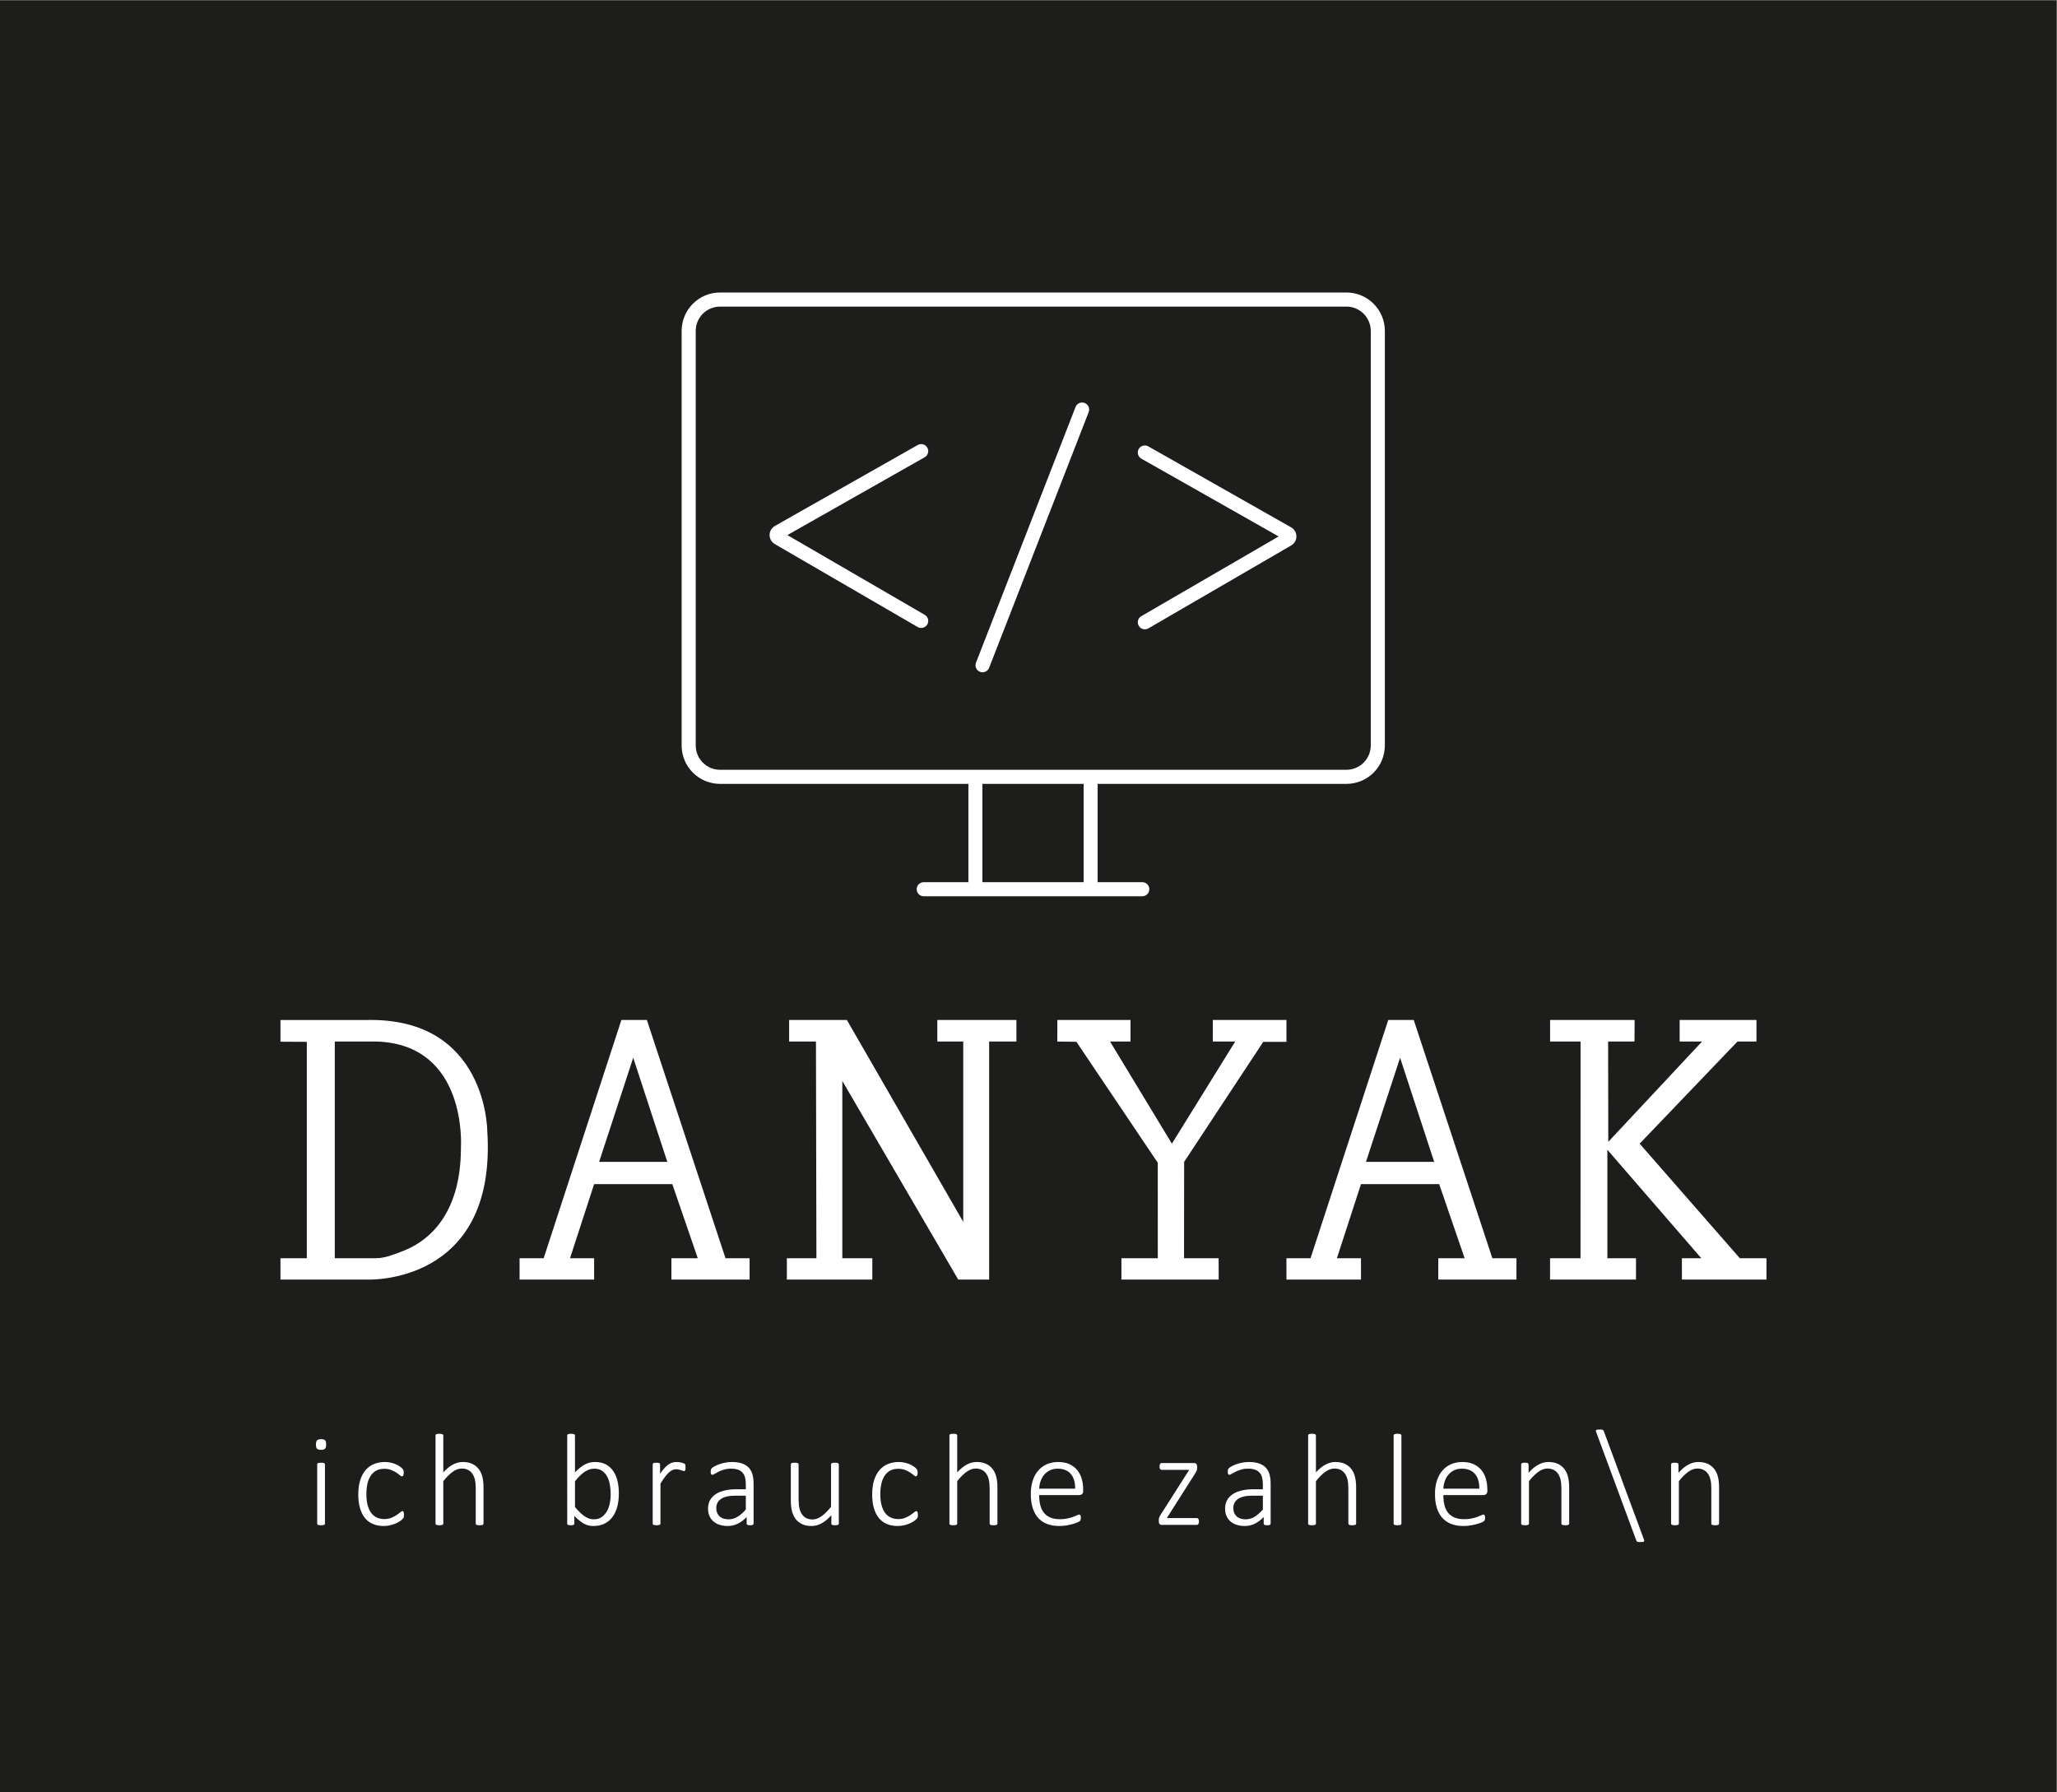 <?xml version="1.0" encoding="UTF-8" standalone="no"?>
<svg
   xmlns:dc="http://purl.org/dc/elements/1.1/"
   xmlns:cc="http://creativecommons.org/ns#"
   xmlns:rdf="http://www.w3.org/1999/02/22-rdf-syntax-ns#"
   xmlns:svg="http://www.w3.org/2000/svg"
   xmlns="http://www.w3.org/2000/svg"
   version="1.1"
   id="svg2"
   xml:space="preserve"
   width="389.161"
   height="339.097"
   viewBox="0 0 389.161 339.097"><rect x="0" y="0" width="389.161" height="339.097" fill="#808080" stroke="none"/><defs
     id="defs6"><clipPath
       clipPathUnits="userSpaceOnUse"
       id="clipPath20"><path
         d="M 0,254.323 H 291.871 V 0 H 0 Z"
         id="path18" /></clipPath></defs><g
     id="g10"
     transform="matrix(1.333,0,0,-1.333,0,339.097)"><path
       d="M 0,0 H 291.871 V 254.323 H 0 Z"
       style="fill:#1d1d1b;fill-opacity:1;fill-rule:nonzero;stroke:none"
       id="path12" /><g
       id="g14"><g
         id="g16"
         clip-path="url(#clipPath20)"><g
           id="g22"
           transform="translate(194.548,148.581)"><path
             d="m 0,0 c -0.003,-1.906 -1.546,-3.448 -3.452,-3.452 h -88.903 c -1.906,0.004 -3.448,1.546 -3.452,3.452 v 58.839 c 0.004,1.906 1.546,3.448 3.452,3.451 H -3.452 C -1.546,62.287 -0.003,60.745 0,58.839 Z M -40.752,-19.403 H -55.12 v 13.952 h 14.368 z m 37.3,83.693 h -88.903 c -3.011,0 -5.451,-2.44 -5.451,-5.451 V 0 c 0,-3.011 2.44,-5.451 5.451,-5.452 h 35.249 v -13.951 h -6.338 c -0.552,0 -1,-0.448 -1,-1 0,-0.553 0.448,-1 1,-1 h 31.017 c 0.552,0 1,0.447 1,1 0,0.552 -0.448,1 -1,1 h -6.338 V -5.452 H -3.452 C -0.44,-5.451 1.999,-3.011 2,0 V 58.839 C 1.999,61.85 -0.44,64.29 -3.452,64.29"
             style="fill:#ffffff;fill-opacity:1;fill-rule:nonzero;stroke:none"
             id="path24" /></g><g
           id="g26"
           transform="translate(131.612,190.848)"><path
             d="m 0,0 c -0.272,0.48 -0.883,0.649 -1.363,0.377 v 0 l -20.269,-11.489 c -0.491,-0.275 -0.758,-0.8 -0.752,-1.289 -0.006,-0.485 0.256,-1.005 0.738,-1.282 l 20.274,-11.772 c 0.478,-0.277 1.089,-0.115 1.367,0.363 0.277,0.478 0.115,1.09 -0.363,1.367 L -19.86,-12.407 -0.377,-1.363 C 0.104,-1.091 0.272,-0.48 0,0"
             style="fill:#ffffff;fill-opacity:1;fill-rule:nonzero;stroke:none"
             id="path28" /></g><g
           id="g30"
           transform="translate(153.944,197.19)"><path
             d="m 0,0 c -0.515,0.2 -1.094,-0.054 -1.295,-0.569 l -14.129,-36.29 c -0.2,-0.515 0.055,-1.095 0.569,-1.295 0.515,-0.2 1.095,0.054 1.295,0.569 L 0.569,-1.295 C 0.769,-0.78 0.515,-0.2 0,0"
             style="fill:#ffffff;fill-opacity:1;fill-rule:nonzero;stroke:none"
             id="path32" /></g><g
           id="g34"
           transform="translate(183.245,179.542)"><path
             d="m 0,0 -20.269,11.489 c -0.481,0.272 -1.091,0.104 -1.363,-0.377 -0.273,-0.48 -0.104,-1.091 0.377,-1.363 h -0.001 L -1.772,-1.295 -21.265,-12.613 c -0.477,-0.277 -0.64,-0.889 -0.362,-1.367 0.277,-0.477 0.889,-0.64 1.367,-0.363 L 0.013,-2.571 c 0.483,0.278 0.744,0.797 0.738,1.282 C 0.757,-0.8 0.491,-0.275 0,0"
             style="fill:#ffffff;fill-opacity:1;fill-rule:nonzero;stroke:none"
             id="path36" /></g><g
           id="g38"
           transform="translate(85.032,89.484)"><path
             d="M 0,0 4.839,14.774 9.677,0 Z M 17.935,-13.678 6.774,20.138 H 3.161 L -7.871,-13.678 h -3.419 v -3.032 h 10.58 v 3.032 H -4.129 L -0.71,-3.161 H 10.387 L 14,-13.678 h -3.742 v -3.032 h 11.097 v 3.032 z"
             style="fill:#ffffff;fill-opacity:1;fill-rule:nonzero;stroke:none"
             id="path40" /></g><g
           id="g42"
           transform="translate(193.871,89.484)"><path
             d="M 0,0 4.839,14.774 9.677,0 Z M 17.935,-13.678 6.774,20.138 H 3.161 L -7.871,-13.678 h -3.419 v -3.032 h 10.58 v 3.032 H -4.129 L -0.71,-3.161 H 10.387 L 14,-13.678 h -3.742 v -3.032 h 11.097 v 3.032 z"
             style="fill:#ffffff;fill-opacity:1;fill-rule:nonzero;stroke:none"
             id="path44" /></g><g
           id="g46"
           transform="translate(115.871,75.806)"><path
             d="M 0,0 H -4.194 V -3.032 H 7.935 V 0 H 3.677 V 25.161 L 20.129,-3.032 h 4.387 v 33.786 h 3.871 v 3.062 H 17.161 v -3.062 h 3.678 V 5.161 L 4.323,33.816 h -8.194 v -3.062 h 3.806 z"
             style="fill:#ffffff;fill-opacity:1;fill-rule:nonzero;stroke:none"
             id="path48" /></g><g
           id="g50"
           transform="translate(150.065,109.622)"><path
             d="m 0,0 -0.002,-3.062 2.708,-0.036 11.549,-17.169 0.003,-13.549 H 9.097 v -3.032 h 13.806 l -0.016,3.032 h -4.904 l 0.014,13.678 11.229,17.032 h 3.29 V 0 H 22.065 l -0.001,-3.062 h 3.18 L 16.258,-17.558 7.481,-3.062 h 2.905 L 10.387,0 Z"
             style="fill:#ffffff;fill-opacity:1;fill-rule:nonzero;stroke:none"
             id="path52" /></g><g
           id="g54"
           transform="translate(220,109.622)"><path
             d="M 0,0 0.001,-3.062 H 4.324 L 4.317,-33.816 h -4.322 v -3.032 h 12.194 l 0.005,3.032 H 8.129 v 15.392 l 13.328,-15.392 h -2.749 l 0.001,-3.032 h 12 l -0.001,3.032 H 26.926 L 12.71,-17.558 26.595,-3.062 H 29.29 V 0 H 18.387 v -3.062 h 3.181 L 8.258,-17.3 8.236,-3.062 h 3.742 L 12,0 Z"
             style="fill:#ffffff;fill-opacity:1;fill-rule:nonzero;stroke:none"
             id="path56" /></g><g
           id="g58"
           transform="translate(65.419,91.548)"><path
             d="m 0,0 c 0.011,-9.982 -5.025,-13.502 -8.264,-14.734 -1.207,-0.459 -2.499,-1.008 -3.79,-1.008 h -5.85 l -0.001,30.754 h 5.976 C 0.99,14.576 0,0 0,0 m 3.742,2.258 c 0,0 0.014,16.258 -17.226,15.807 h -12.129 v -3.077 l 3.742,-0.02 -0.001,-30.71 h -3.742 l 0.001,-3.032 h 12.387 c 0,0 18.355,-0.774 16.968,21.032"
             style="fill:#ffffff;fill-opacity:1;fill-rule:nonzero;stroke:none"
             id="path60" /></g><g
           id="g62"
           transform="translate(46.121,38.143)"><path
             d="m 0,0 c 0,-0.037 -0.009,-0.071 -0.028,-0.102 -0.018,-0.031 -0.048,-0.056 -0.088,-0.074 -0.04,-0.019 -0.096,-0.034 -0.167,-0.047 -0.071,-0.012 -0.162,-0.018 -0.274,-0.018 -0.105,0 -0.193,0.006 -0.264,0.018 -0.071,0.013 -0.129,0.028 -0.172,0.047 -0.043,0.018 -0.072,0.043 -0.088,0.074 -0.015,0.031 -0.023,0.065 -0.023,0.102 v 8.396 c 0,0.038 0.008,0.071 0.023,0.102 0.016,0.031 0.045,0.057 0.088,0.079 0.043,0.022 0.101,0.037 0.172,0.046 0.071,0.01 0.159,0.014 0.264,0.014 0.112,0 0.203,-0.004 0.274,-0.014 0.071,-0.009 0.127,-0.024 0.167,-0.046 0.04,-0.022 0.07,-0.048 0.088,-0.079 C -0.009,8.467 0,8.434 0,8.396 Z m 0.167,11.226 c 0,-0.297 -0.053,-0.498 -0.158,-0.603 -0.105,-0.105 -0.297,-0.158 -0.575,-0.158 -0.272,0 -0.459,0.051 -0.561,0.153 -0.102,0.102 -0.153,0.302 -0.153,0.599 0,0.297 0.052,0.497 0.157,0.602 0.105,0.106 0.297,0.158 0.576,0.158 0.272,0 0.459,-0.051 0.561,-0.153 0.102,-0.102 0.153,-0.302 0.153,-0.598"
             style="fill:#ffffff;fill-opacity:1;fill-rule:nonzero;stroke:none"
             id="path64" /></g><g
           id="g66"
           transform="translate(57.335,39.386)"><path
             d="M 0,0 C 0,-0.074 -0.003,-0.141 -0.009,-0.199 -0.016,-0.259 -0.025,-0.31 -0.037,-0.353 -0.05,-0.396 -0.066,-0.435 -0.088,-0.469 -0.11,-0.503 -0.161,-0.56 -0.241,-0.64 c -0.081,-0.081 -0.215,-0.182 -0.404,-0.306 -0.188,-0.124 -0.4,-0.233 -0.635,-0.325 -0.236,-0.093 -0.489,-0.168 -0.761,-0.227 -0.272,-0.059 -0.554,-0.089 -0.844,-0.089 -0.582,0 -1.096,0.098 -1.545,0.293 -0.448,0.194 -0.824,0.482 -1.127,0.862 -0.303,0.381 -0.533,0.848 -0.692,1.402 -0.157,0.552 -0.236,1.191 -0.236,1.916 0,0.816 0.098,1.514 0.292,2.095 0.195,0.582 0.463,1.059 0.803,1.43 0.34,0.371 0.737,0.645 1.192,0.82 0.454,0.177 0.942,0.265 1.461,0.265 0.279,0 0.544,-0.026 0.798,-0.079 0.253,-0.053 0.487,-0.122 0.7,-0.209 0.214,-0.086 0.404,-0.186 0.571,-0.297 0.167,-0.111 0.289,-0.205 0.367,-0.282 0.077,-0.078 0.13,-0.137 0.157,-0.177 0.028,-0.04 0.05,-0.085 0.065,-0.135 0.016,-0.048 0.026,-0.103 0.033,-0.162 0.005,-0.058 0.009,-0.128 0.009,-0.209 0,-0.178 -0.026,-0.304 -0.079,-0.375 -0.052,-0.071 -0.11,-0.107 -0.172,-0.107 -0.087,0 -0.193,0.057 -0.32,0.168 -0.126,0.111 -0.289,0.232 -0.487,0.366 -0.198,0.133 -0.437,0.255 -0.719,0.366 -0.281,0.112 -0.617,0.167 -1.006,0.167 -0.805,0 -1.425,-0.309 -1.86,-0.927 -0.437,-0.619 -0.654,-1.513 -0.654,-2.681 0,-0.588 0.058,-1.104 0.176,-1.545 0.117,-0.442 0.286,-0.811 0.505,-1.105 0.22,-0.294 0.487,-0.513 0.803,-0.658 0.315,-0.145 0.671,-0.218 1.067,-0.218 0.371,0 0.699,0.059 0.983,0.176 0.284,0.117 0.532,0.247 0.742,0.39 0.21,0.142 0.386,0.272 0.524,0.39 0.14,0.117 0.243,0.175 0.311,0.175 0.037,0 0.07,-0.01 0.098,-0.032 C -0.097,0.475 -0.074,0.44 -0.056,0.395 -0.037,0.348 -0.023,0.292 -0.014,0.228 -0.004,0.162 0,0.087 0,0"
             style="fill:#ffffff;fill-opacity:1;fill-rule:nonzero;stroke:none"
             id="path68" /></g><g
           id="g70"
           transform="translate(68.623,38.143)"><path
             d="m 0,0 c 0,-0.037 -0.009,-0.071 -0.028,-0.102 -0.018,-0.031 -0.048,-0.056 -0.088,-0.074 -0.04,-0.019 -0.096,-0.034 -0.167,-0.047 -0.071,-0.012 -0.159,-0.018 -0.264,-0.018 -0.112,0 -0.203,0.006 -0.274,0.018 -0.071,0.013 -0.127,0.028 -0.167,0.047 -0.04,0.018 -0.07,0.043 -0.088,0.074 -0.019,0.031 -0.028,0.065 -0.028,0.102 v 4.982 c 0,0.52 -0.041,0.942 -0.121,1.266 -0.08,0.325 -0.201,0.604 -0.361,0.835 -0.162,0.232 -0.367,0.411 -0.618,0.538 -0.25,0.127 -0.542,0.191 -0.876,0.191 -0.427,0 -0.854,-0.152 -1.28,-0.455 C -4.787,7.054 -5.236,6.608 -5.706,6.021 V 0 c 0,-0.037 -0.009,-0.071 -0.027,-0.102 -0.019,-0.031 -0.048,-0.056 -0.089,-0.074 -0.04,-0.019 -0.095,-0.034 -0.167,-0.047 -0.071,-0.012 -0.162,-0.018 -0.273,-0.018 -0.106,0 -0.194,0.006 -0.265,0.018 -0.071,0.013 -0.128,0.028 -0.171,0.047 -0.044,0.018 -0.073,0.043 -0.089,0.074 C -6.802,-0.071 -6.81,-0.037 -6.81,0 v 12.506 c 0,0.037 0.008,0.071 0.023,0.101 0.016,0.032 0.045,0.058 0.089,0.08 0.043,0.021 0.1,0.037 0.171,0.046 0.071,0.009 0.159,0.014 0.265,0.014 0.111,0 0.202,-0.005 0.273,-0.014 0.072,-0.009 0.127,-0.025 0.167,-0.046 0.041,-0.022 0.07,-0.048 0.089,-0.08 0.018,-0.03 0.027,-0.064 0.027,-0.101 V 7.264 c 0.458,0.507 0.915,0.88 1.373,1.118 0.458,0.238 0.916,0.357 1.374,0.357 0.55,0 1.014,-0.093 1.391,-0.278 C -1.191,8.275 -0.886,8.025 -0.654,7.709 -0.422,7.395 -0.255,7.026 -0.153,6.605 -0.051,6.185 0,5.678 0,5.084 Z"
             style="fill:#ffffff;fill-opacity:1;fill-rule:nonzero;stroke:none"
             id="path72" /></g><g
           id="g74"
           transform="translate(86.671,42.272)"><path
             d="m 0,0 c 0,0.47 -0.037,0.924 -0.111,1.363 -0.075,0.44 -0.201,0.829 -0.381,1.169 -0.179,0.34 -0.417,0.614 -0.714,0.822 -0.297,0.207 -0.668,0.31 -1.113,0.31 -0.217,0 -0.432,-0.031 -0.645,-0.093 C -3.178,3.51 -3.396,3.407 -3.618,3.266 -3.841,3.123 -4.071,2.938 -4.31,2.713 -4.547,2.487 -4.8,2.207 -5.065,1.873 v -3.654 c 0.463,-0.564 0.91,-0.995 1.34,-1.295 0.43,-0.3 0.877,-0.449 1.341,-0.449 0.426,0 0.791,0.102 1.094,0.31 0.303,0.207 0.551,0.478 0.743,0.812 0.191,0.334 0.33,0.711 0.417,1.132 C -0.043,-0.851 0,-0.428 0,0 M 1.16,0.176 C 1.16,-0.542 1.082,-1.187 0.928,-1.759 0.773,-2.331 0.543,-2.817 0.236,-3.22 -0.069,-3.622 -0.447,-3.931 -0.896,-4.147 -1.344,-4.364 -1.859,-4.473 -2.44,-4.473 c -0.26,0 -0.499,0.028 -0.719,0.079 -0.219,0.053 -0.435,0.138 -0.645,0.255 -0.21,0.118 -0.425,0.267 -0.644,0.446 -0.22,0.179 -0.457,0.396 -0.71,0.65 v -1.086 c 0,-0.043 -0.009,-0.08 -0.028,-0.111 -0.019,-0.031 -0.05,-0.056 -0.093,-0.074 -0.043,-0.019 -0.096,-0.033 -0.158,-0.042 -0.062,-0.009 -0.139,-0.014 -0.231,-0.014 -0.093,0 -0.172,0.005 -0.237,0.014 -0.065,0.009 -0.117,0.023 -0.157,0.042 -0.041,0.018 -0.069,0.043 -0.084,0.074 -0.016,0.031 -0.023,0.068 -0.023,0.111 V 8.377 c 0,0.037 0.007,0.071 0.023,0.102 0.015,0.031 0.044,0.057 0.088,0.079 0.043,0.021 0.1,0.037 0.171,0.046 0.072,0.009 0.159,0.014 0.265,0.014 0.111,0 0.203,-0.005 0.273,-0.014 0.072,-0.009 0.127,-0.025 0.167,-0.046 0.041,-0.022 0.07,-0.048 0.089,-0.079 0.018,-0.031 0.028,-0.065 0.028,-0.102 V 3.135 c 0.265,0.279 0.519,0.511 0.76,0.701 0.242,0.188 0.476,0.34 0.705,0.454 0.229,0.114 0.456,0.196 0.682,0.246 0.226,0.05 0.46,0.074 0.701,0.074 0.606,0 1.124,-0.117 1.554,-0.352 C -0.233,4.022 0.116,3.704 0.385,3.303 0.654,2.9 0.85,2.43 0.974,1.893 1.098,1.354 1.16,0.782 1.16,0.176"
             style="fill:#ffffff;fill-opacity:1;fill-rule:nonzero;stroke:none"
             id="path76" /></g><g
           id="g78"
           transform="translate(97.291,46.112)"><path
             d="m 0,0 c 0,-0.092 -0.003,-0.171 -0.009,-0.236 -0.007,-0.065 -0.017,-0.118 -0.033,-0.158 -0.015,-0.041 -0.034,-0.071 -0.055,-0.092 -0.022,-0.023 -0.051,-0.034 -0.089,-0.034 -0.055,0 -0.12,0.015 -0.194,0.042 -0.075,0.029 -0.162,0.058 -0.26,0.089 -0.099,0.031 -0.208,0.06 -0.325,0.088 -0.118,0.028 -0.247,0.041 -0.389,0.041 -0.167,0 -0.332,-0.035 -0.492,-0.106 -0.161,-0.071 -0.329,-0.186 -0.506,-0.343 -0.176,-0.158 -0.361,-0.367 -0.557,-0.627 -0.194,-0.26 -0.409,-0.578 -0.644,-0.955 v -5.678 c 0,-0.037 -0.01,-0.071 -0.028,-0.101 -0.019,-0.032 -0.048,-0.057 -0.088,-0.075 -0.04,-0.019 -0.096,-0.034 -0.167,-0.046 -0.071,-0.013 -0.163,-0.019 -0.274,-0.019 -0.105,0 -0.193,0.006 -0.265,0.019 -0.07,0.012 -0.128,0.027 -0.171,0.046 -0.043,0.018 -0.073,0.043 -0.088,0.075 -0.015,0.03 -0.023,0.064 -0.023,0.101 v 8.397 c 0,0.037 0.008,0.07 0.023,0.101 0.015,0.032 0.045,0.057 0.088,0.079 0.043,0.022 0.097,0.038 0.163,0.046 0.064,0.01 0.149,0.014 0.255,0.014 0.105,0 0.191,-0.004 0.259,-0.014 0.068,-0.008 0.121,-0.024 0.158,-0.046 0.037,-0.022 0.064,-0.047 0.079,-0.079 0.015,-0.031 0.023,-0.064 0.023,-0.101 v -1.327 c 0.241,0.352 0.464,0.636 0.668,0.853 0.204,0.217 0.399,0.385 0.585,0.506 0.185,0.12 0.366,0.202 0.542,0.245 0.177,0.044 0.357,0.066 0.543,0.066 0.08,0 0.173,-0.005 0.278,-0.014 0.105,-0.01 0.218,-0.027 0.339,-0.052 0.12,-0.024 0.229,-0.054 0.324,-0.088 0.097,-0.034 0.163,-0.064 0.2,-0.093 C -0.093,0.497 -0.068,0.472 -0.056,0.45 -0.043,0.429 -0.033,0.4 -0.023,0.367 -0.014,0.333 -0.008,0.286 -0.004,0.228 -0.001,0.169 0,0.094 0,0"
             style="fill:#ffffff;fill-opacity:1;fill-rule:nonzero;stroke:none"
             id="path80" /></g><g
           id="g82"
           transform="translate(105.851,42.104)"><path
             d="M 0,0 H -1.531 C -1.976,0 -2.366,-0.04 -2.7,-0.12 -3.034,-0.2 -3.312,-0.318 -3.535,-0.473 c -0.222,-0.154 -0.388,-0.339 -0.496,-0.556 -0.108,-0.217 -0.162,-0.464 -0.162,-0.742 0,-0.483 0.153,-0.868 0.459,-1.156 0.306,-0.287 0.737,-0.43 1.294,-0.43 0.439,0 0.849,0.112 1.229,0.337 0.381,0.226 0.784,0.575 1.211,1.044 z m 1.104,-3.961 c 0,-0.061 -0.02,-0.11 -0.06,-0.143 C 1.003,-4.139 0.951,-4.163 0.886,-4.179 0.821,-4.194 0.733,-4.202 0.622,-4.202 c -0.106,0 -0.195,0.008 -0.269,0.023 -0.075,0.016 -0.132,0.04 -0.172,0.075 -0.04,0.033 -0.06,0.082 -0.06,0.143 v 0.938 c -0.378,-0.409 -0.794,-0.725 -1.248,-0.948 -0.455,-0.222 -0.927,-0.334 -1.415,-0.334 -0.439,0 -0.833,0.058 -1.183,0.172 -0.349,0.114 -0.645,0.279 -0.886,0.492 -0.241,0.213 -0.427,0.472 -0.556,0.775 -0.13,0.303 -0.195,0.643 -0.195,1.02 0,0.464 0.095,0.867 0.287,1.211 0.192,0.343 0.464,0.629 0.817,0.858 0.352,0.229 0.776,0.4 1.271,0.515 0.494,0.115 1.045,0.172 1.651,0.172 L 0,0.91 V 1.633 C 0,1.992 -0.037,2.309 -0.111,2.584 -0.186,2.859 -0.306,3.09 -0.473,3.275 -0.64,3.461 -0.857,3.6 -1.123,3.693 -1.389,3.785 -1.713,3.832 -2.097,3.832 -2.468,3.832 -2.802,3.787 -3.099,3.697 -3.396,3.607 -3.655,3.508 -3.878,3.396 -4.101,3.285 -4.285,3.184 -4.43,3.095 -4.575,3.005 -4.679,2.96 -4.741,2.96 c -0.037,0 -0.071,0.006 -0.102,0.019 -0.031,0.012 -0.057,0.035 -0.079,0.069 -0.021,0.034 -0.037,0.077 -0.046,0.13 -0.01,0.052 -0.014,0.116 -0.014,0.19 0,0.13 0.009,0.234 0.028,0.311 0.018,0.077 0.066,0.154 0.143,0.232 0.078,0.077 0.215,0.168 0.414,0.274 0.197,0.105 0.425,0.202 0.681,0.292 0.257,0.089 0.534,0.162 0.831,0.218 0.297,0.055 0.593,0.083 0.89,0.083 0.576,0 1.061,-0.069 1.457,-0.209 C -0.143,4.431 0.178,4.23 0.422,3.971 0.667,3.711 0.841,3.392 0.946,3.011 1.051,2.631 1.104,2.199 1.104,1.717 Z"
             style="fill:#ffffff;fill-opacity:1;fill-rule:nonzero;stroke:none"
             id="path84" /></g><g
           id="g86"
           transform="translate(119.05,38.143)"><path
             d="M 0,0 C 0,-0.037 -0.008,-0.071 -0.023,-0.102 -0.039,-0.133 -0.068,-0.158 -0.111,-0.176 -0.155,-0.195 -0.21,-0.21 -0.278,-0.223 -0.347,-0.235 -0.43,-0.241 -0.529,-0.241 c -0.111,0 -0.201,0.006 -0.269,0.018 -0.068,0.013 -0.12,0.028 -0.158,0.047 -0.037,0.018 -0.063,0.043 -0.079,0.074 C -1.05,-0.071 -1.058,-0.037 -1.058,0 V 1.187 C -1.54,0.649 -2.012,0.26 -2.472,0.019 -2.933,-0.223 -3.393,-0.344 -3.85,-0.344 c -0.551,0 -1.015,0.094 -1.392,0.28 C -5.619,0.121 -5.923,0.372 -6.156,0.691 -6.387,1.01 -6.554,1.379 -6.657,1.8 -6.758,2.221 -6.81,2.728 -6.81,3.321 v 5.075 c 0,0.038 0.008,0.071 0.023,0.102 0.016,0.031 0.045,0.057 0.089,0.079 0.043,0.022 0.1,0.037 0.171,0.046 0.071,0.01 0.159,0.014 0.265,0.014 0.111,0 0.202,-0.004 0.273,-0.014 0.072,-0.009 0.127,-0.024 0.167,-0.046 0.041,-0.022 0.07,-0.048 0.089,-0.079 0.018,-0.031 0.027,-0.064 0.027,-0.102 V 3.424 c 0,-0.52 0.04,-0.944 0.121,-1.272 0.08,-0.328 0.201,-0.607 0.362,-0.84 0.161,-0.231 0.366,-0.411 0.617,-0.538 0.25,-0.127 0.543,-0.19 0.877,-0.19 0.426,0 0.852,0.152 1.275,0.455 0.424,0.303 0.873,0.748 1.35,1.336 v 6.021 c 0,0.038 0.008,0.071 0.023,0.102 0.016,0.031 0.045,0.057 0.088,0.079 0.043,0.022 0.101,0.037 0.172,0.046 0.071,0.01 0.162,0.014 0.274,0.014 0.105,0 0.193,-0.004 0.264,-0.014 0.071,-0.009 0.127,-0.024 0.167,-0.046 0.04,-0.022 0.07,-0.048 0.088,-0.079 C -0.009,8.467 0,8.434 0,8.396 Z"
             style="fill:#ffffff;fill-opacity:1;fill-rule:nonzero;stroke:none"
             id="path88" /></g><g
           id="g90"
           transform="translate(130.273,39.386)"><path
             d="M 0,0 C 0,-0.074 -0.003,-0.141 -0.009,-0.199 -0.016,-0.259 -0.025,-0.31 -0.037,-0.353 -0.05,-0.396 -0.066,-0.435 -0.088,-0.469 -0.11,-0.503 -0.161,-0.56 -0.241,-0.64 c -0.081,-0.081 -0.215,-0.182 -0.404,-0.306 -0.188,-0.124 -0.4,-0.233 -0.635,-0.325 -0.236,-0.093 -0.489,-0.168 -0.761,-0.227 -0.272,-0.059 -0.554,-0.089 -0.844,-0.089 -0.582,0 -1.096,0.098 -1.545,0.293 -0.448,0.194 -0.824,0.482 -1.127,0.862 -0.303,0.381 -0.533,0.848 -0.692,1.402 -0.157,0.552 -0.236,1.191 -0.236,1.916 0,0.816 0.098,1.514 0.292,2.095 0.195,0.582 0.463,1.059 0.803,1.43 0.34,0.371 0.737,0.645 1.192,0.82 0.454,0.177 0.942,0.265 1.461,0.265 0.279,0 0.544,-0.026 0.798,-0.079 0.253,-0.053 0.487,-0.122 0.7,-0.209 0.214,-0.086 0.404,-0.186 0.571,-0.297 0.167,-0.111 0.289,-0.205 0.367,-0.282 0.077,-0.078 0.13,-0.137 0.157,-0.177 0.028,-0.04 0.05,-0.085 0.065,-0.135 0.016,-0.048 0.026,-0.103 0.033,-0.162 0.005,-0.058 0.009,-0.128 0.009,-0.209 0,-0.178 -0.026,-0.304 -0.079,-0.375 -0.052,-0.071 -0.11,-0.107 -0.172,-0.107 -0.087,0 -0.193,0.057 -0.32,0.168 -0.126,0.111 -0.289,0.232 -0.487,0.366 -0.198,0.133 -0.437,0.255 -0.719,0.366 -0.281,0.112 -0.617,0.167 -1.006,0.167 -0.805,0 -1.425,-0.309 -1.86,-0.927 -0.437,-0.619 -0.654,-1.513 -0.654,-2.681 0,-0.588 0.058,-1.104 0.176,-1.545 0.117,-0.442 0.286,-0.811 0.505,-1.105 0.22,-0.294 0.487,-0.513 0.803,-0.658 0.315,-0.145 0.671,-0.218 1.067,-0.218 0.371,0 0.699,0.059 0.983,0.176 0.284,0.117 0.532,0.247 0.742,0.39 0.21,0.142 0.386,0.272 0.524,0.39 0.14,0.117 0.243,0.175 0.311,0.175 0.037,0 0.07,-0.01 0.098,-0.032 C -0.097,0.475 -0.074,0.44 -0.056,0.395 -0.037,0.348 -0.023,0.292 -0.014,0.228 -0.004,0.162 0,0.087 0,0"
             style="fill:#ffffff;fill-opacity:1;fill-rule:nonzero;stroke:none"
             id="path92" /></g><g
           id="g94"
           transform="translate(141.561,38.143)"><path
             d="m 0,0 c 0,-0.037 -0.009,-0.071 -0.028,-0.102 -0.018,-0.031 -0.048,-0.056 -0.088,-0.074 -0.04,-0.019 -0.096,-0.034 -0.167,-0.047 -0.071,-0.012 -0.159,-0.018 -0.264,-0.018 -0.112,0 -0.203,0.006 -0.274,0.018 -0.071,0.013 -0.127,0.028 -0.167,0.047 -0.04,0.018 -0.07,0.043 -0.088,0.074 -0.019,0.031 -0.028,0.065 -0.028,0.102 v 4.982 c 0,0.52 -0.041,0.942 -0.121,1.266 -0.08,0.325 -0.201,0.604 -0.361,0.835 -0.162,0.232 -0.367,0.411 -0.618,0.538 -0.25,0.127 -0.542,0.191 -0.876,0.191 -0.427,0 -0.854,-0.152 -1.28,-0.455 C -4.787,7.054 -5.236,6.608 -5.706,6.021 V 0 c 0,-0.037 -0.009,-0.071 -0.027,-0.102 -0.019,-0.031 -0.048,-0.056 -0.089,-0.074 -0.04,-0.019 -0.095,-0.034 -0.167,-0.047 -0.071,-0.012 -0.162,-0.018 -0.273,-0.018 -0.106,0 -0.194,0.006 -0.265,0.018 -0.071,0.013 -0.128,0.028 -0.171,0.047 -0.044,0.018 -0.073,0.043 -0.089,0.074 C -6.802,-0.071 -6.81,-0.037 -6.81,0 v 12.506 c 0,0.037 0.008,0.071 0.023,0.101 0.016,0.032 0.045,0.058 0.089,0.08 0.043,0.021 0.1,0.037 0.171,0.046 0.071,0.009 0.159,0.014 0.265,0.014 0.111,0 0.202,-0.005 0.273,-0.014 0.072,-0.009 0.127,-0.025 0.167,-0.046 0.041,-0.022 0.07,-0.048 0.089,-0.08 0.018,-0.03 0.027,-0.064 0.027,-0.101 V 7.264 c 0.458,0.507 0.915,0.88 1.373,1.118 0.458,0.238 0.916,0.357 1.374,0.357 0.55,0 1.014,-0.093 1.391,-0.278 C -1.191,8.275 -0.886,8.025 -0.654,7.709 -0.422,7.395 -0.255,7.026 -0.153,6.605 -0.051,6.185 0,5.678 0,5.084 Z"
             style="fill:#ffffff;fill-opacity:1;fill-rule:nonzero;stroke:none"
             id="path96" /></g><g
           id="g98"
           transform="translate(152.589,43.097)"><path
             d="M 0,0 C 0.019,0.891 -0.186,1.587 -0.612,2.087 -1.039,2.589 -1.661,2.839 -2.478,2.839 -2.897,2.839 -3.268,2.76 -3.586,2.603 -3.904,2.444 -4.174,2.235 -4.393,1.976 -4.612,1.716 -4.781,1.415 -4.898,1.071 -5.016,0.729 -5.084,0.371 -5.103,0 Z M 1.142,-0.325 C 1.142,-0.548 1.082,-0.7 0.965,-0.784 0.848,-0.867 0.733,-0.909 0.622,-0.909 h -5.725 c 0,-0.52 0.051,-0.989 0.154,-1.41 0.101,-0.421 0.27,-0.782 0.505,-1.081 0.235,-0.3 0.542,-0.531 0.919,-0.691 0.377,-0.161 0.84,-0.242 1.391,-0.242 0.39,0 0.739,0.034 1.049,0.103 0.309,0.068 0.576,0.143 0.802,0.227 0.225,0.083 0.411,0.159 0.556,0.227 0.146,0.068 0.249,0.102 0.312,0.102 0.037,0 0.07,-0.009 0.102,-0.028 C 0.718,-3.72 0.742,-3.75 0.761,-3.79 0.779,-3.83 0.793,-3.881 0.803,-3.942 0.812,-4.005 0.816,-4.082 0.816,-4.175 0.816,-4.218 0.813,-4.26 0.808,-4.3 0.801,-4.341 0.793,-4.378 0.784,-4.411 0.774,-4.445 0.761,-4.478 0.742,-4.509 0.724,-4.54 0.699,-4.57 0.668,-4.602 0.637,-4.633 0.541,-4.687 0.38,-4.764 0.22,-4.842 0.009,-4.919 -0.251,-4.996 c -0.26,-0.077 -0.561,-0.147 -0.904,-0.208 -0.343,-0.063 -0.713,-0.094 -1.109,-0.094 -0.649,0 -1.224,0.098 -1.725,0.293 -0.501,0.194 -0.922,0.483 -1.262,0.862 -0.34,0.381 -0.599,0.853 -0.774,1.415 -0.177,0.563 -0.265,1.215 -0.265,1.957 0,0.712 0.091,1.349 0.273,1.913 0.183,0.562 0.444,1.04 0.785,1.432 0.339,0.393 0.75,0.693 1.229,0.901 0.479,0.207 1.013,0.31 1.6,0.31 0.631,0 1.17,-0.105 1.615,-0.315 C -0.343,3.26 0.023,2.977 0.311,2.621 0.599,2.265 0.809,1.853 0.941,1.382 1.074,0.912 1.142,0.417 1.142,-0.103 Z"
             style="fill:#ffffff;fill-opacity:1;fill-rule:nonzero;stroke:none"
             id="path100" /></g><g
           id="g102"
           transform="translate(170.164,38.44)"><path
             d="m 0,0 c 0,-0.08 -0.008,-0.151 -0.023,-0.213 -0.016,-0.062 -0.036,-0.113 -0.06,-0.153 -0.025,-0.041 -0.057,-0.07 -0.094,-0.089 -0.037,-0.018 -0.077,-0.027 -0.12,-0.027 h -5.001 c -0.111,0 -0.205,0.037 -0.282,0.111 -0.078,0.074 -0.116,0.198 -0.116,0.371 v 0.26 c 0,0.068 0.006,0.13 0.018,0.185 0.013,0.056 0.032,0.115 0.056,0.176 0.024,0.063 0.057,0.129 0.098,0.2 0.04,0.071 0.09,0.154 0.152,0.245 l 3.99,6.263 h -3.916 c -0.086,0 -0.157,0.038 -0.213,0.116 -0.055,0.077 -0.084,0.2 -0.084,0.367 0,0.08 0.008,0.151 0.024,0.213 0.015,0.062 0.036,0.113 0.06,0.153 0.025,0.04 0.056,0.07 0.093,0.088 0.037,0.019 0.077,0.028 0.12,0.028 h 4.639 c 0.056,0 0.108,-0.009 0.158,-0.028 C -0.451,8.248 -0.41,8.22 -0.376,8.183 -0.342,8.146 -0.314,8.096 -0.292,8.034 -0.271,7.973 -0.26,7.898 -0.26,7.812 V 7.598 C -0.26,7.536 -0.265,7.475 -0.273,7.412 -0.283,7.351 -0.3,7.287 -0.325,7.223 -0.35,7.157 -0.384,7.086 -0.427,7.009 -0.47,6.932 -0.522,6.844 -0.585,6.744 L -4.564,0.482 h 4.267 c 0.043,0 0.083,-0.009 0.12,-0.027 0.037,-0.019 0.069,-0.049 0.094,-0.089 0.024,-0.04 0.044,-0.091 0.06,-0.153 C -0.008,0.151 0,0.08 0,0"
             style="fill:#ffffff;fill-opacity:1;fill-rule:nonzero;stroke:none"
             id="path104" /></g><g
           id="g106"
           transform="translate(179.234,42.104)"><path
             d="M 0,0 H -1.53 C -1.976,0 -2.366,-0.04 -2.7,-0.12 -3.034,-0.2 -3.312,-0.318 -3.534,-0.473 -3.757,-0.627 -3.923,-0.812 -4.031,-1.029 -4.14,-1.246 -4.193,-1.493 -4.193,-1.771 c 0,-0.483 0.153,-0.868 0.459,-1.156 0.306,-0.287 0.737,-0.43 1.294,-0.43 0.439,0 0.849,0.112 1.229,0.337 0.381,0.226 0.784,0.575 1.211,1.044 z m 1.104,-3.961 c 0,-0.061 -0.02,-0.11 -0.06,-0.143 C 1.003,-4.139 0.951,-4.163 0.886,-4.179 0.821,-4.194 0.733,-4.202 0.622,-4.202 c -0.105,0 -0.195,0.008 -0.269,0.023 -0.075,0.016 -0.132,0.04 -0.172,0.075 -0.04,0.033 -0.061,0.082 -0.061,0.143 v 0.938 c -0.377,-0.409 -0.793,-0.725 -1.247,-0.948 -0.455,-0.222 -0.927,-0.334 -1.415,-0.334 -0.439,0 -0.834,0.058 -1.183,0.172 -0.349,0.114 -0.645,0.279 -0.885,0.492 -0.243,0.213 -0.428,0.472 -0.557,0.775 -0.131,0.303 -0.195,0.643 -0.195,1.02 0,0.464 0.095,0.867 0.287,1.211 0.192,0.343 0.465,0.629 0.816,0.858 0.354,0.229 0.777,0.4 1.272,0.515 0.495,0.115 1.045,0.172 1.651,0.172 L 0,0.91 V 1.633 C 0,1.992 -0.037,2.309 -0.111,2.584 -0.186,2.859 -0.306,3.09 -0.474,3.275 -0.64,3.461 -0.856,3.6 -1.122,3.693 -1.389,3.785 -1.713,3.832 -2.097,3.832 -2.468,3.832 -2.802,3.787 -3.099,3.697 -3.396,3.607 -3.655,3.508 -3.878,3.396 -4.101,3.285 -4.285,3.184 -4.43,3.095 -4.575,3.005 -4.679,2.96 -4.741,2.96 c -0.037,0 -0.071,0.006 -0.102,0.019 -0.031,0.012 -0.057,0.035 -0.079,0.069 -0.021,0.034 -0.037,0.077 -0.046,0.13 -0.01,0.052 -0.013,0.116 -0.013,0.19 0,0.13 0.008,0.234 0.027,0.311 0.018,0.077 0.066,0.154 0.143,0.232 0.078,0.077 0.215,0.168 0.414,0.274 0.198,0.105 0.424,0.202 0.681,0.292 0.257,0.089 0.533,0.162 0.83,0.218 0.297,0.055 0.594,0.083 0.891,0.083 0.576,0 1.061,-0.069 1.457,-0.209 C -0.143,4.431 0.178,4.23 0.422,3.971 0.666,3.711 0.841,3.392 0.946,3.011 1.052,2.631 1.104,2.199 1.104,1.717 Z"
             style="fill:#ffffff;fill-opacity:1;fill-rule:nonzero;stroke:none"
             id="path108" /></g><g
           id="g110"
           transform="translate(192.472,38.143)"><path
             d="m 0,0 c 0,-0.037 -0.01,-0.071 -0.028,-0.102 -0.019,-0.031 -0.048,-0.056 -0.088,-0.074 -0.041,-0.019 -0.097,-0.034 -0.167,-0.047 -0.071,-0.012 -0.159,-0.018 -0.265,-0.018 -0.111,0 -0.203,0.006 -0.273,0.018 -0.072,0.013 -0.127,0.028 -0.167,0.047 -0.041,0.018 -0.071,0.043 -0.088,0.074 -0.02,0.031 -0.028,0.065 -0.028,0.102 v 4.982 c 0,0.52 -0.041,0.942 -0.121,1.266 -0.081,0.325 -0.201,0.604 -0.362,0.835 -0.161,0.232 -0.366,0.411 -0.617,0.538 -0.25,0.127 -0.542,0.191 -0.876,0.191 -0.428,0 -0.854,-0.152 -1.281,-0.455 C -4.787,7.054 -5.236,6.608 -5.706,6.021 V 0 c 0,-0.037 -0.009,-0.071 -0.028,-0.102 -0.018,-0.031 -0.048,-0.056 -0.088,-0.074 -0.04,-0.019 -0.096,-0.034 -0.167,-0.047 -0.072,-0.012 -0.162,-0.018 -0.274,-0.018 -0.105,0 -0.193,0.006 -0.264,0.018 -0.072,0.013 -0.128,0.028 -0.172,0.047 -0.043,0.018 -0.072,0.043 -0.088,0.074 -0.016,0.031 -0.024,0.065 -0.024,0.102 v 12.506 c 0,0.037 0.008,0.071 0.024,0.101 0.016,0.032 0.045,0.058 0.088,0.08 0.044,0.021 0.1,0.037 0.172,0.046 0.071,0.009 0.159,0.014 0.264,0.014 0.112,0 0.202,-0.005 0.274,-0.014 0.071,-0.009 0.127,-0.025 0.167,-0.046 0.04,-0.022 0.07,-0.048 0.088,-0.08 0.019,-0.03 0.028,-0.064 0.028,-0.101 V 7.264 c 0.458,0.507 0.915,0.88 1.373,1.118 0.458,0.238 0.915,0.357 1.373,0.357 0.551,0 1.015,-0.093 1.392,-0.278 C -1.191,8.275 -0.887,8.025 -0.654,7.709 -0.423,7.395 -0.256,7.026 -0.153,6.605 -0.052,6.185 0,5.678 0,5.084 Z"
             style="fill:#ffffff;fill-opacity:1;fill-rule:nonzero;stroke:none"
             id="path112" /></g><g
           id="g114"
           transform="translate(198.897,38.143)"><path
             d="m 0,0 c 0,-0.037 -0.009,-0.071 -0.028,-0.102 -0.018,-0.031 -0.048,-0.056 -0.088,-0.074 -0.04,-0.019 -0.096,-0.034 -0.167,-0.047 -0.071,-0.012 -0.162,-0.018 -0.274,-0.018 -0.105,0 -0.193,0.006 -0.264,0.018 -0.072,0.013 -0.128,0.028 -0.172,0.047 -0.043,0.018 -0.072,0.043 -0.088,0.074 -0.016,0.031 -0.023,0.065 -0.023,0.102 v 12.506 c 0,0.037 0.007,0.071 0.023,0.101 0.016,0.032 0.045,0.058 0.088,0.08 0.044,0.021 0.1,0.037 0.172,0.046 0.071,0.009 0.159,0.014 0.264,0.014 0.112,0 0.203,-0.005 0.274,-0.014 0.071,-0.009 0.127,-0.025 0.167,-0.046 0.04,-0.022 0.07,-0.048 0.088,-0.08 C -0.009,12.577 0,12.543 0,12.506 Z"
             style="fill:#ffffff;fill-opacity:1;fill-rule:nonzero;stroke:none"
             id="path116" /></g><g
           id="g118"
           transform="translate(209.953,43.097)"><path
             d="M 0,0 C 0.019,0.891 -0.186,1.587 -0.612,2.087 -1.039,2.589 -1.661,2.839 -2.478,2.839 -2.897,2.839 -3.268,2.76 -3.586,2.603 -3.904,2.444 -4.174,2.235 -4.393,1.976 -4.612,1.716 -4.781,1.415 -4.898,1.071 -5.016,0.729 -5.084,0.371 -5.103,0 Z M 1.142,-0.325 C 1.142,-0.548 1.082,-0.7 0.965,-0.784 0.848,-0.867 0.733,-0.909 0.622,-0.909 h -5.725 c 0,-0.52 0.051,-0.989 0.154,-1.41 0.101,-0.421 0.27,-0.782 0.505,-1.081 0.235,-0.3 0.542,-0.531 0.919,-0.691 0.377,-0.161 0.84,-0.242 1.391,-0.242 0.39,0 0.739,0.034 1.049,0.103 0.309,0.068 0.576,0.143 0.802,0.227 0.225,0.083 0.411,0.159 0.556,0.227 0.146,0.068 0.249,0.102 0.312,0.102 0.037,0 0.07,-0.009 0.102,-0.028 C 0.718,-3.72 0.742,-3.75 0.761,-3.79 0.779,-3.83 0.793,-3.881 0.803,-3.942 0.812,-4.005 0.816,-4.082 0.816,-4.175 0.816,-4.218 0.813,-4.26 0.808,-4.3 0.801,-4.341 0.793,-4.378 0.784,-4.411 0.774,-4.445 0.761,-4.478 0.742,-4.509 0.724,-4.54 0.699,-4.57 0.668,-4.602 0.637,-4.633 0.541,-4.687 0.38,-4.764 0.22,-4.842 0.009,-4.919 -0.251,-4.996 c -0.26,-0.077 -0.561,-0.147 -0.904,-0.208 -0.343,-0.063 -0.713,-0.094 -1.109,-0.094 -0.649,0 -1.224,0.098 -1.725,0.293 -0.501,0.194 -0.922,0.483 -1.262,0.862 -0.34,0.381 -0.599,0.853 -0.774,1.415 -0.177,0.563 -0.265,1.215 -0.265,1.957 0,0.712 0.091,1.349 0.273,1.913 0.183,0.562 0.445,1.04 0.785,1.432 0.339,0.393 0.75,0.693 1.229,0.901 0.479,0.207 1.013,0.31 1.6,0.31 0.631,0 1.17,-0.105 1.615,-0.315 C -0.343,3.26 0.023,2.977 0.311,2.621 0.599,2.265 0.809,1.853 0.941,1.382 1.074,0.912 1.142,0.417 1.142,-0.103 Z"
             style="fill:#ffffff;fill-opacity:1;fill-rule:nonzero;stroke:none"
             id="path120" /></g><g
           id="g122"
           transform="translate(222.707,38.143)"><path
             d="m 0,0 c 0,-0.037 -0.01,-0.071 -0.028,-0.102 -0.019,-0.031 -0.048,-0.056 -0.088,-0.074 -0.041,-0.019 -0.097,-0.034 -0.167,-0.047 -0.071,-0.012 -0.159,-0.018 -0.265,-0.018 -0.111,0 -0.203,0.006 -0.273,0.018 -0.072,0.013 -0.127,0.028 -0.167,0.047 -0.041,0.018 -0.071,0.043 -0.088,0.074 -0.02,0.031 -0.028,0.065 -0.028,0.102 v 4.982 c 0,0.52 -0.041,0.942 -0.121,1.266 -0.081,0.325 -0.201,0.604 -0.362,0.835 -0.161,0.232 -0.366,0.411 -0.617,0.538 -0.25,0.127 -0.542,0.191 -0.876,0.191 -0.428,0 -0.854,-0.152 -1.281,-0.455 C -4.787,7.054 -5.236,6.608 -5.706,6.021 V 0 c 0,-0.037 -0.009,-0.071 -0.028,-0.102 -0.018,-0.031 -0.048,-0.056 -0.088,-0.074 -0.04,-0.019 -0.096,-0.034 -0.167,-0.047 -0.072,-0.012 -0.162,-0.018 -0.274,-0.018 -0.105,0 -0.193,0.006 -0.264,0.018 -0.072,0.013 -0.128,0.028 -0.172,0.047 -0.043,0.018 -0.072,0.043 -0.088,0.074 -0.016,0.031 -0.024,0.065 -0.024,0.102 v 8.396 c 0,0.038 0.008,0.071 0.024,0.102 0.016,0.031 0.045,0.057 0.088,0.079 0.044,0.022 0.097,0.037 0.163,0.046 0.064,0.01 0.149,0.014 0.255,0.014 0.105,0 0.191,-0.004 0.26,-0.014 C -5.953,8.614 -5.9,8.599 -5.863,8.577 -5.826,8.555 -5.801,8.529 -5.785,8.498 -5.77,8.467 -5.762,8.434 -5.762,8.396 V 7.209 c 0.483,0.537 0.955,0.928 1.42,1.168 0.463,0.242 0.924,0.362 1.382,0.362 0.551,0 1.015,-0.093 1.392,-0.278 C -1.191,8.275 -0.887,8.025 -0.654,7.709 -0.423,7.395 -0.256,7.026 -0.153,6.605 -0.052,6.185 0,5.678 0,5.084 Z"
             style="fill:#ffffff;fill-opacity:1;fill-rule:nonzero;stroke:none"
             id="path124" /></g><g
           id="g126"
           transform="translate(233.327,35.861)"><path
             d="m 0,0 c 0.024,-0.074 0.035,-0.135 0.032,-0.181 -0.003,-0.047 -0.023,-0.08 -0.06,-0.102 -0.037,-0.022 -0.091,-0.037 -0.162,-0.046 -0.072,-0.01 -0.163,-0.014 -0.274,-0.014 -0.111,0 -0.203,0.003 -0.273,0.009 -0.072,0.006 -0.13,0.016 -0.177,0.028 -0.046,0.012 -0.082,0.033 -0.107,0.06 -0.024,0.028 -0.046,0.063 -0.064,0.106 l -5.706,15.429 c -0.031,0.074 -0.045,0.135 -0.042,0.181 0.003,0.047 0.023,0.08 0.061,0.102 0.037,0.022 0.092,0.037 0.167,0.046 0.074,0.01 0.167,0.014 0.278,0.014 0.111,0 0.202,-0.003 0.273,-0.009 0.072,-0.006 0.13,-0.018 0.177,-0.032 0.046,-0.016 0.08,-0.036 0.102,-0.061 0.021,-0.024 0.042,-0.058 0.06,-0.101 z"
             style="fill:#ffffff;fill-opacity:1;fill-rule:nonzero;stroke:none"
             id="path128" /></g><g
           id="g130"
           transform="translate(243.984,38.143)"><path
             d="m 0,0 c 0,-0.037 -0.01,-0.071 -0.028,-0.102 -0.019,-0.031 -0.048,-0.056 -0.088,-0.074 -0.041,-0.019 -0.097,-0.034 -0.167,-0.047 -0.071,-0.012 -0.159,-0.018 -0.265,-0.018 -0.111,0 -0.203,0.006 -0.273,0.018 -0.072,0.013 -0.127,0.028 -0.167,0.047 -0.041,0.018 -0.071,0.043 -0.088,0.074 -0.02,0.031 -0.028,0.065 -0.028,0.102 v 4.982 c 0,0.52 -0.041,0.942 -0.121,1.266 -0.081,0.325 -0.201,0.604 -0.362,0.835 -0.161,0.232 -0.366,0.411 -0.617,0.538 -0.25,0.127 -0.542,0.191 -0.876,0.191 -0.428,0 -0.854,-0.152 -1.281,-0.455 C -4.787,7.054 -5.236,6.608 -5.706,6.021 V 0 c 0,-0.037 -0.009,-0.071 -0.028,-0.102 -0.018,-0.031 -0.048,-0.056 -0.088,-0.074 -0.04,-0.019 -0.096,-0.034 -0.167,-0.047 -0.072,-0.012 -0.162,-0.018 -0.274,-0.018 -0.105,0 -0.193,0.006 -0.264,0.018 -0.072,0.013 -0.128,0.028 -0.172,0.047 -0.043,0.018 -0.072,0.043 -0.088,0.074 -0.016,0.031 -0.024,0.065 -0.024,0.102 v 8.396 c 0,0.038 0.008,0.071 0.024,0.102 0.016,0.031 0.045,0.057 0.088,0.079 0.044,0.022 0.097,0.037 0.163,0.046 0.064,0.01 0.149,0.014 0.255,0.014 0.105,0 0.191,-0.004 0.26,-0.014 C -5.953,8.614 -5.9,8.599 -5.863,8.577 -5.826,8.555 -5.801,8.529 -5.785,8.498 -5.77,8.467 -5.762,8.434 -5.762,8.396 V 7.209 c 0.483,0.537 0.955,0.928 1.42,1.168 0.463,0.242 0.924,0.362 1.382,0.362 0.551,0 1.015,-0.093 1.392,-0.278 C -1.191,8.275 -0.887,8.025 -0.654,7.709 -0.423,7.395 -0.256,7.026 -0.153,6.605 -0.052,6.185 0,5.678 0,5.084 Z"
             style="fill:#ffffff;fill-opacity:1;fill-rule:nonzero;stroke:none"
             id="path132" /></g></g></g></g></svg>
